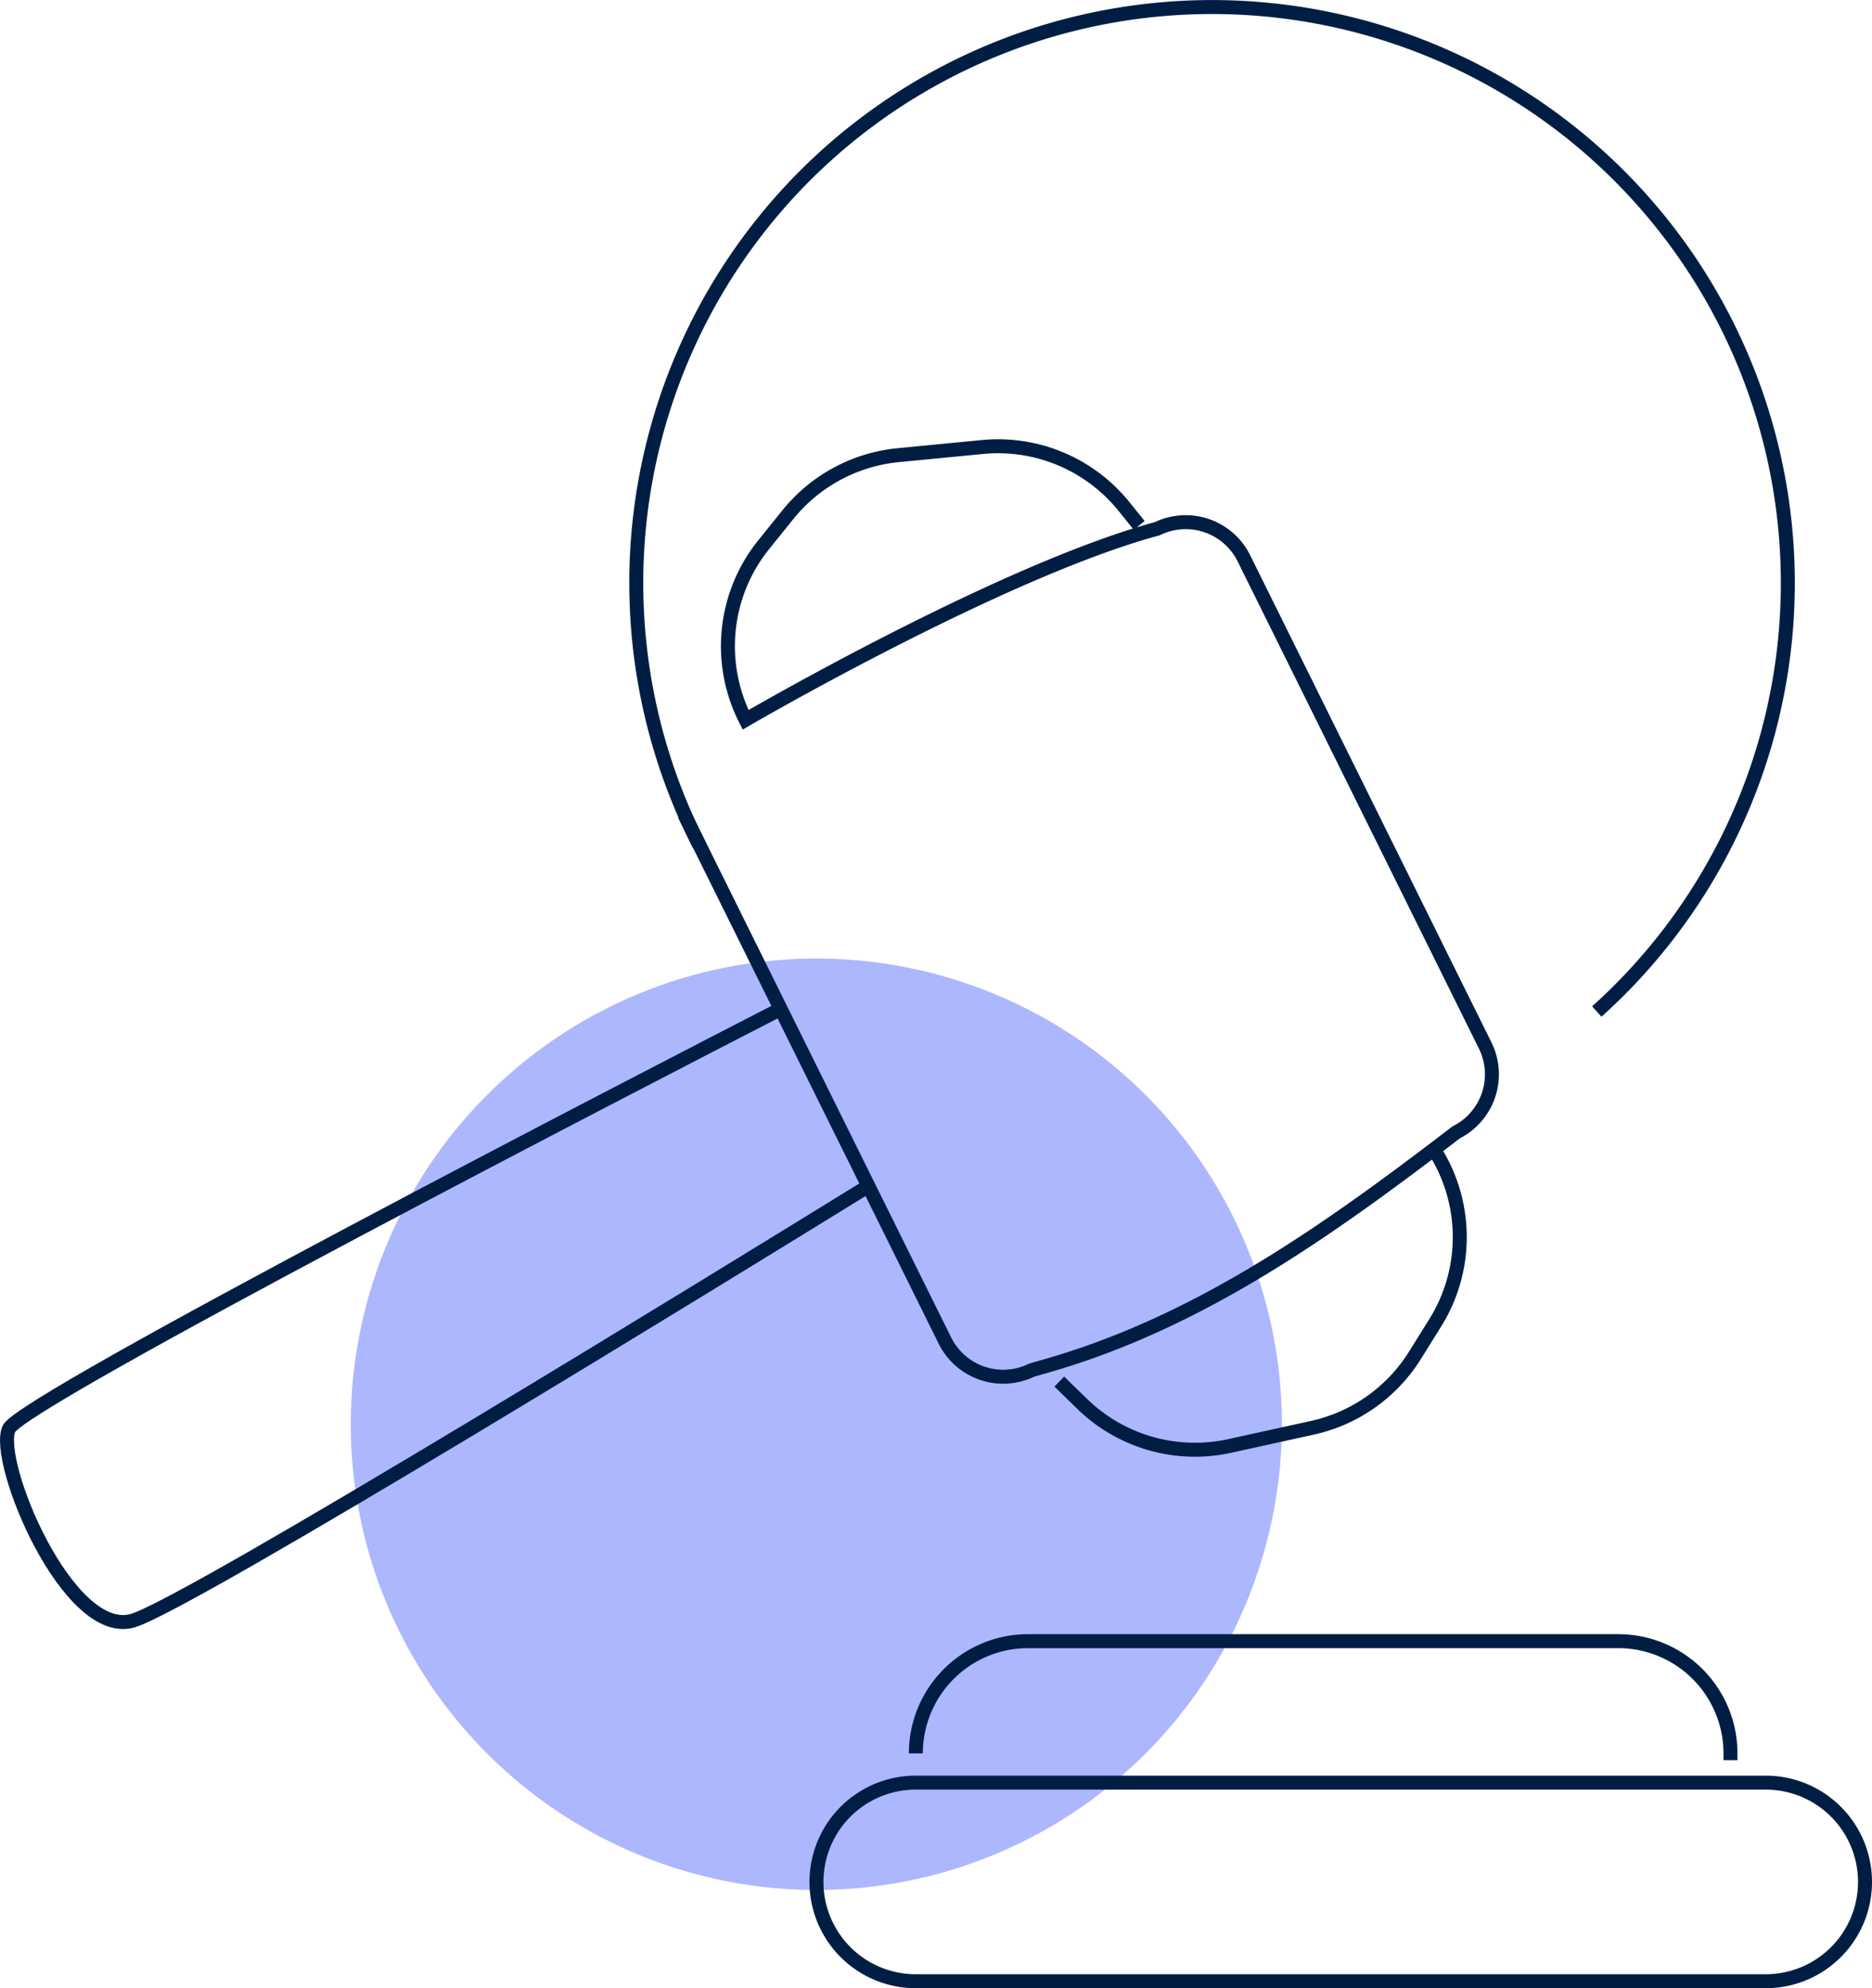 <svg xmlns="http://www.w3.org/2000/svg" id="Groupe_102" data-name="Groupe 102" viewBox="0.64 0.63 133.9 142.16"><path id="Trac&#xE9;_82" data-name="Trac&#xE9; 82" d="M77.876,63.62a33.3,33.3,0,1,1-33.3-33.3,33.3,33.3,0,0,1,33.3,33.3" transform="translate(14.454 38.849)" fill="#adb7fd"></path><path id="Trac&#xE9;_83" data-name="Trac&#xE9; 83" d="M55.485,31.982C46.785,36.455,1.627,59.755.644,61.811-.447,64.085,4.869,76.9,9.5,75.534c4.06-1.2,42.754-24.988,52.273-30.862" transform="translate(0.641 40.975)" fill="none" stroke="#001e44" stroke-miterlimit="10" stroke-width="1"></path><path id="Trac&#xE9;_84" data-name="Trac&#xE9; 84" d="M21.737,40.588,40.363,78.177a4.65,4.65,0,0,0,6.212,2.151l1.1-.317c11-3.157,20.188-9.738,29.281-16.694a4.646,4.646,0,0,0,2.048-6.244L61.781,22.309a4.645,4.645,0,0,0-6.209-2.151c-11.185,3.02-29.448,13.664-29.448,13.664a11.571,11.571,0,0,1,1.3-12.53l1.722-2.137A11.57,11.57,0,0,1,37.037,14.9l6.027-.584a11.578,11.578,0,0,1,10.128,4.261l1.084,1.346" transform="translate(27.849 18.276)" fill="none" stroke="#001e44" stroke-miterlimit="10" stroke-width="1"></path><path id="Trac&#xE9;_85" data-name="Trac&#xE9; 85" d="M60.166,36.219h0a11.571,11.571,0,0,1,.219,12.594l-1.453,2.329a11.583,11.583,0,0,1-7.325,5.174l-5.913,1.3a11.567,11.567,0,0,1-10.566-3.011l-1.633-1.59" transform="translate(42.913 46.403)" fill="none" stroke="#001e44" stroke-miterlimit="10" stroke-width="1"></path><path id="Trac&#xE9;_86" data-name="Trac&#xE9; 86" d="M29,59.745h0a8.027,8.027,0,0,1,8.027-8.027H79.241a8.029,8.029,0,0,1,8.027,8.027v.481" transform="translate(37.149 66.26)" fill="none" stroke="#001e44" stroke-miterlimit="10" stroke-width="1"></path><path id="Trac&#xE9;_87" data-name="Trac&#xE9; 87" d="M93.786,70.355h-60.8a7.1,7.1,0,1,1,0-14.2h60.8a7.1,7.1,0,1,1,0,14.2Z" transform="translate(33.154 71.939)" fill="none" stroke="#001e44" stroke-miterlimit="10" stroke-width="1"></path><path id="Trac&#xE9;_88" data-name="Trac&#xE9; 88" d="M24.743,60.429A41.184,41.184,0,1,1,88.93,72.316" transform="translate(25.925 0.641)" fill="none" stroke="#001e44" stroke-miterlimit="10" stroke-width="1"></path><rect id="Rectangle_57" data-name="Rectangle 57" width="135.184" height="143.433" transform="translate(0)" fill="none"></rect></svg>